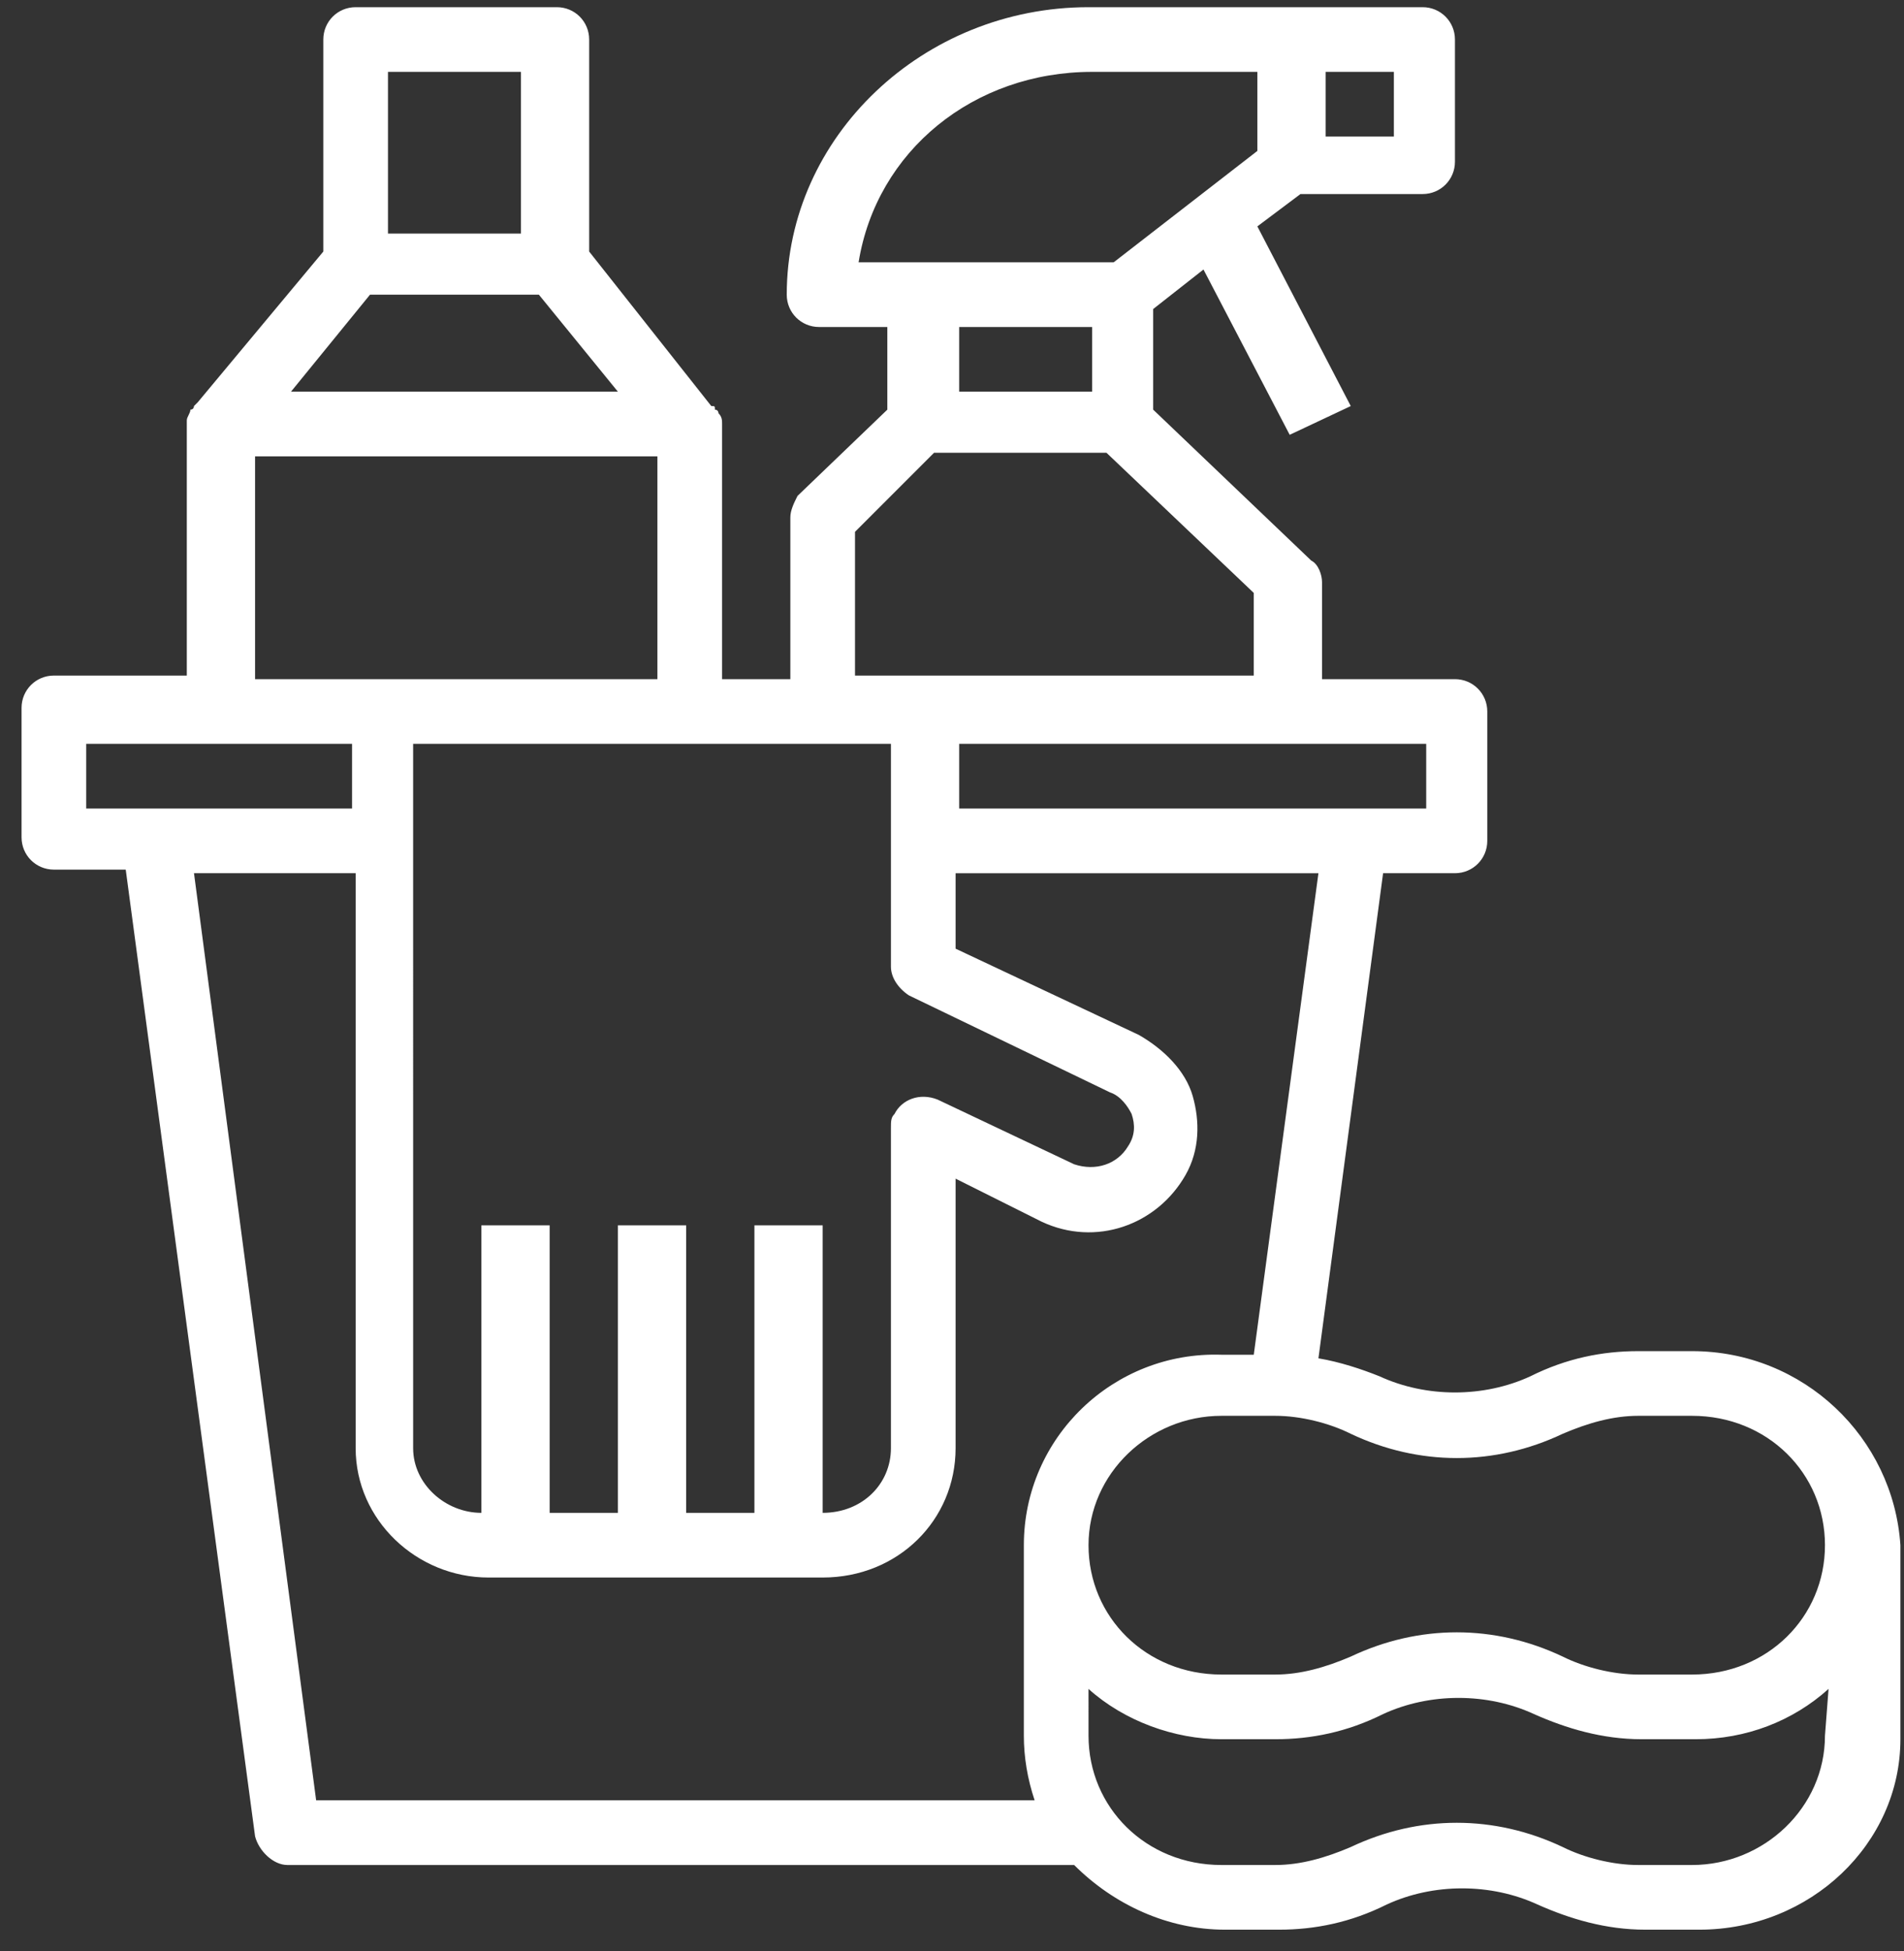 <?xml version="1.0" encoding="utf-8"?>
<!-- Generator: Adobe Illustrator 26.3.1, SVG Export Plug-In . SVG Version: 6.00 Build 0)  -->
<svg version="1.1" id="Warstwa_2_00000095309037950795714940000010234025514255399085_"
	 xmlns="http://www.w3.org/2000/svg" xmlns:xlink="http://www.w3.org/1999/xlink" x="0px" y="0px" viewBox="0 0 53 54.3"
	 style="enable-background:new 0 0 53 54.3;" xml:space="preserve">
<rect x="0" y="0" width="53" height="54.3" fill="#333333" stroke="none"/>
<style type="text/css">
	.st0{fill:#FFFFFF;}
</style>
<g id="Warstwa_1-2">
	<path class="st0" d="M47.1,46.6h-1.5c-0.7,0-1.5-0.2-2.1-0.5c-1.9-0.9-4-0.9-5.9,0c-0.7,0.3-1.4,0.5-2.1,0.5h-1.5
		c-2.1,0-3.7-1.6-3.7-3.6s1.7-3.6,3.7-3.6h1.5c0.7,0,1.5,0.2,2.1,0.5c1.9,0.9,4,0.9,5.9,0c0.7-0.3,1.4-0.5,2.1-0.5h1.5
		c2.1,0,3.7,1.6,3.7,3.6S49.2,46.6,47.1,46.6z M50.8,48.3c0,2-1.7,3.6-3.7,3.6h-1.5c-0.7,0-1.5-0.2-2.1-0.5c-1.9-0.9-4-0.9-5.9,0
		c-0.7,0.3-1.4,0.5-2.1,0.5h-1.5c-2.1,0-3.7-1.6-3.7-3.6V47c1,0.9,2.4,1.4,3.7,1.4h1.5c1,0,2-0.2,3-0.7c1.3-0.6,2.9-0.6,4.2,0
		c0.9,0.4,1.9,0.7,3,0.7h1.5c1.4,0,2.7-0.5,3.7-1.4L50.8,48.3L50.8,48.3z M28.5,43v5.3c0,0.6,0.1,1.2,0.3,1.8h-20L5.4,24.3h4.5v16
		c0,2,1.7,3.6,3.7,3.6h9.3c2.1,0,3.7-1.6,3.7-3.6v-7.5l2.4,1.2c1.5,0.7,3.2,0.1,4-1.3v0c0.4-0.7,0.4-1.5,0.2-2.2s-0.8-1.3-1.5-1.7
		l-5.1-2.4v-2.1h10.1l-1.8,13.4h-0.9C31,37.6,28.5,40,28.5,43L28.5,43z M2.4,22.5v-1.8h7.4v1.8H2.4z M7.1,12.7h11.2v6.2H7.1V12.7z
		 M10.3,8.2H15l2.2,2.7H8.1L10.3,8.2L10.3,8.2z M10.8,2h3.7v4.5h-3.7C10.8,6.4,10.8,2,10.8,2z M22.9,20.7h1.9v6.2
		c0,0.3,0.2,0.6,0.5,0.8l5.6,2.7c0.3,0.1,0.5,0.4,0.6,0.6c0.1,0.3,0.1,0.6-0.1,0.9c-0.3,0.5-0.9,0.7-1.5,0.5l0,0l-3.8-1.8
		c-0.5-0.2-1,0-1.2,0.4c-0.1,0.1-0.1,0.2-0.1,0.4v8.9c0,1-0.8,1.8-1.9,1.8v-8H21v8h-1.9v-8h-1.9v8h-1.9v-8h-1.9v8
		c-1,0-1.9-0.8-1.9-1.8V20.7L22.9,20.7L22.9,20.7z M23.8,14.8l2.2-2.2h4.8l4.1,3.9v2.3H23.8L23.8,14.8L23.8,14.8z M30.4,9.1v1.8
		h-3.7V9.1H30.4z M23.9,7.3C24.4,4.2,27.1,2,30.4,2H35v2.2L31,7.3H23.9L23.9,7.3z M39.7,20.7v1.8h-13v-1.8H39.7z M36.9,2h1.9v1.8
		h-1.9V2z M47.1,37.6h-1.5c-1,0-2,0.2-3,0.7c-1.3,0.6-2.9,0.6-4.2,0c-0.5-0.2-1.1-0.4-1.7-0.5l1.8-13.5h2c0.5,0,0.9-0.4,0.9-0.9
		v-3.6c0-0.5-0.4-0.9-0.9-0.9h-3.7v-2.7c0-0.2-0.1-0.5-0.3-0.6l-4.4-4.2V8.6l1.4-1.1l2.4,4.6l1.7-0.8l-2.6-5l1.2-0.9h3.4
		c0.5,0,0.9-0.4,0.9-0.9V1.1c0-0.5-0.4-0.9-0.9-0.9h-9.3c-4.6,0-8.4,3.6-8.4,8c0,0.5,0.4,0.9,0.9,0.9h1.9v2.3l-2.5,2.4
		C22.1,14,22,14.2,22,14.4v4.5h-1.9v-7.1c0-0.1,0-0.2-0.1-0.3c0,0,0-0.1-0.1-0.1c0-0.1,0-0.1-0.1-0.1L16.4,7V1.1
		c0-0.5-0.4-0.9-0.9-0.9H9.9c-0.5,0-0.9,0.4-0.9,0.9V7l-3.5,4.2c0,0-0.1,0.1-0.1,0.1c0,0,0,0.1-0.1,0.1c0,0.1-0.1,0.2-0.1,0.3v7.1
		H1.5c-0.5,0-0.9,0.4-0.9,0.9v3.6c0,0.5,0.4,0.9,0.9,0.9h2l3.6,26.9c0.1,0.4,0.5,0.8,0.9,0.8h21.9c1.1,1.1,2.6,1.8,4.2,1.8h1.5
		c1,0,2-0.2,3-0.7c1.3-0.6,2.9-0.6,4.2,0c0.9,0.4,1.9,0.7,3,0.7h1.5c3.1,0,5.6-2.4,5.6-5.3V43C52.7,40,50.2,37.6,47.1,37.6
		L47.1,37.6z"/>
</g>
</svg>
